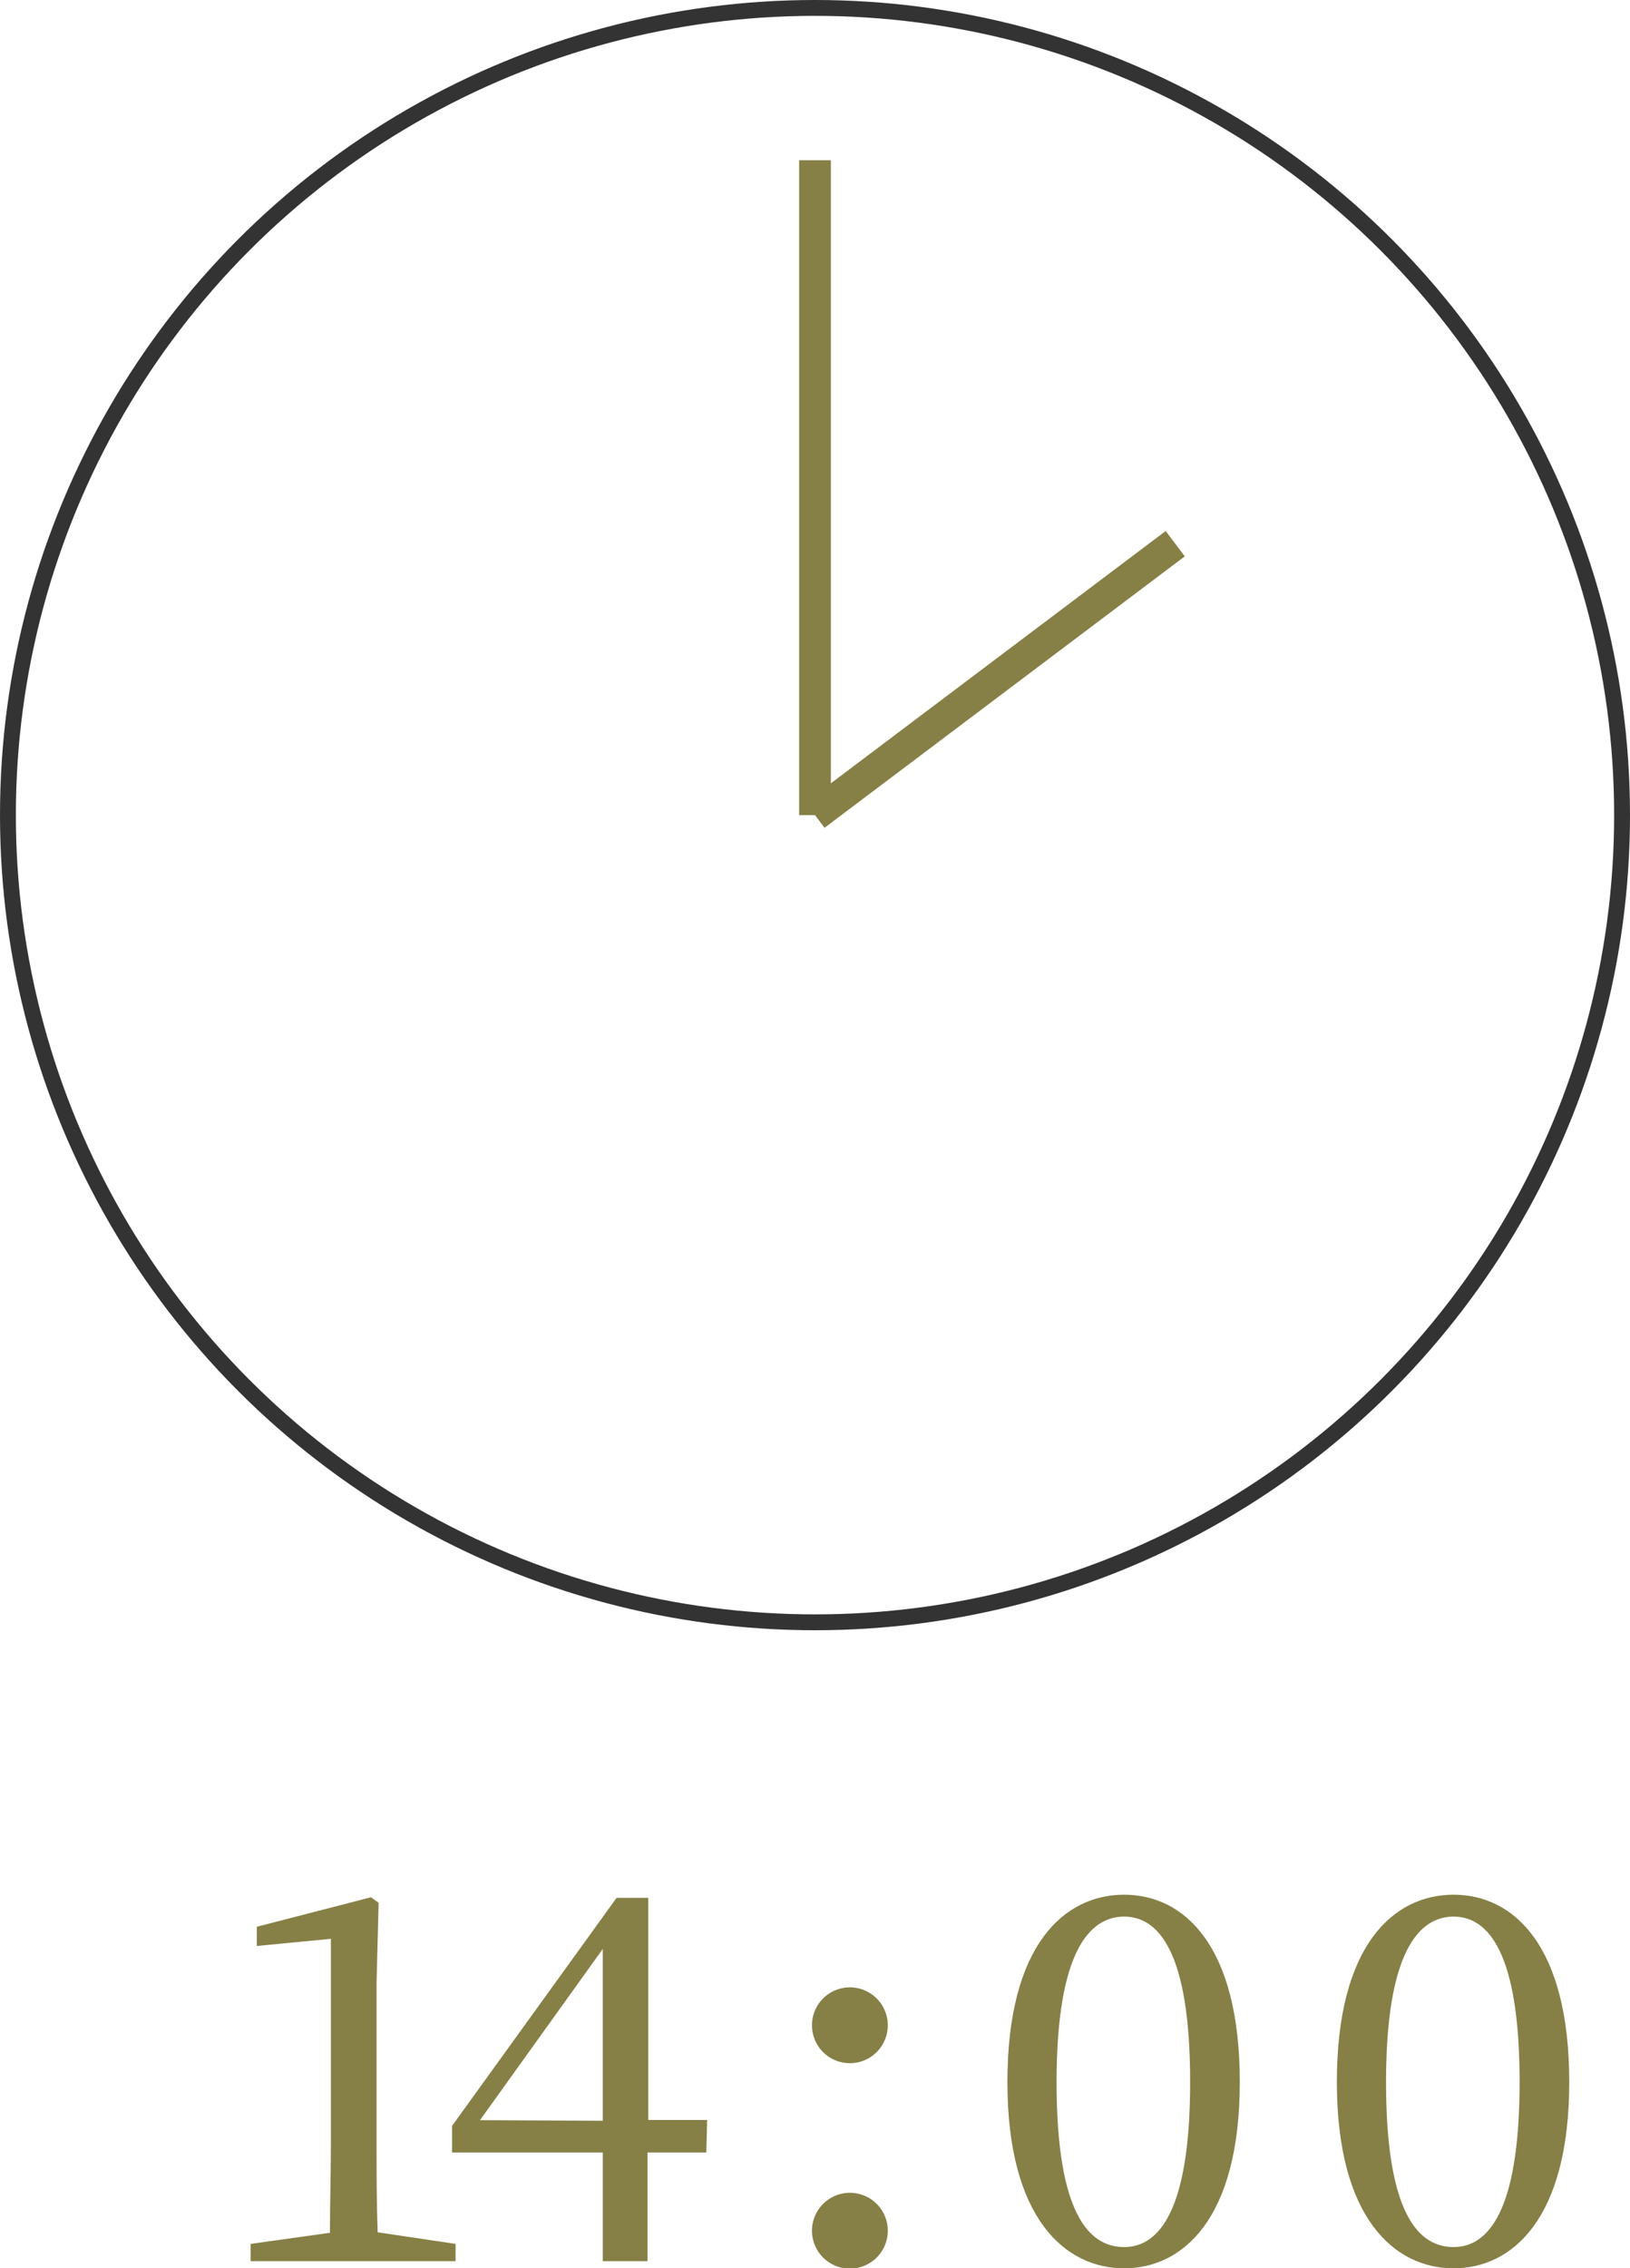 <svg xmlns="http://www.w3.org/2000/svg" viewBox="0 0 102.76 142.98"><defs><style>.cls-1,.cls-2{fill:none;stroke-miterlimit:10;}.cls-1{stroke:#333;}.cls-2{stroke:#868046;stroke-width:2px;}.cls-3{fill:#868046;}</style></defs><g id="レイヤー_2" data-name="レイヤー 2"><g id="レイヤー_1-2" data-name="レイヤー 1"><circle class="cls-1" cx="51.38" cy="51.38" r="50.88"/><line class="cls-2" x1="51.38" y1="51.38" x2="51.38" y2="10.1"/><line class="cls-2" x1="51.38" y1="51.38" x2="74.09" y2="34.27"/><path class="cls-3" d="M28.72,141.44v1.09H15.8v-1.09l5-.7c0-1.86.06-3.74.06-5.6V122.21l-4.67.45v-1.21l7.2-1.86.48.35-.13,5v10.17c0,1.86,0,3.74.07,5.6Z"/><path class="cls-3" d="M44.53,135.68H40.82v6.85H38v-6.85H28.5V134l10.37-14.37h2v14h3.71Zm-6.53-2V122.85l-7.74,10.79Z"/><path class="cls-3" d="M51.19,127.72a2.39,2.39,0,1,1,2.37,2.33A2.39,2.39,0,0,1,51.19,127.72Zm0,12.92A2.39,2.39,0,1,1,53.56,143,2.39,2.39,0,0,1,51.19,140.64Z"/><path class="cls-3" d="M78.16,131.24c0,8.64-3.61,11.74-7.29,11.74s-7.36-3.1-7.36-11.74,3.58-11.81,7.36-11.81S78.16,122.63,78.16,131.24Zm-7.29,10.4c2.14,0,4.16-2.18,4.16-10.4s-2-10.43-4.16-10.43-4.26,2.17-4.26,10.43S68.63,141.64,70.87,141.64Z"/><path class="cls-3" d="M98.93,131.24c0,8.64-3.61,11.74-7.29,11.74s-7.36-3.1-7.36-11.74,3.58-11.81,7.36-11.81S98.93,122.63,98.93,131.24Zm-7.29,10.4c2.14,0,4.16-2.18,4.16-10.4s-2-10.43-4.16-10.43-4.26,2.17-4.26,10.43S89.4,141.64,91.64,141.64Z"/></g></g></svg>